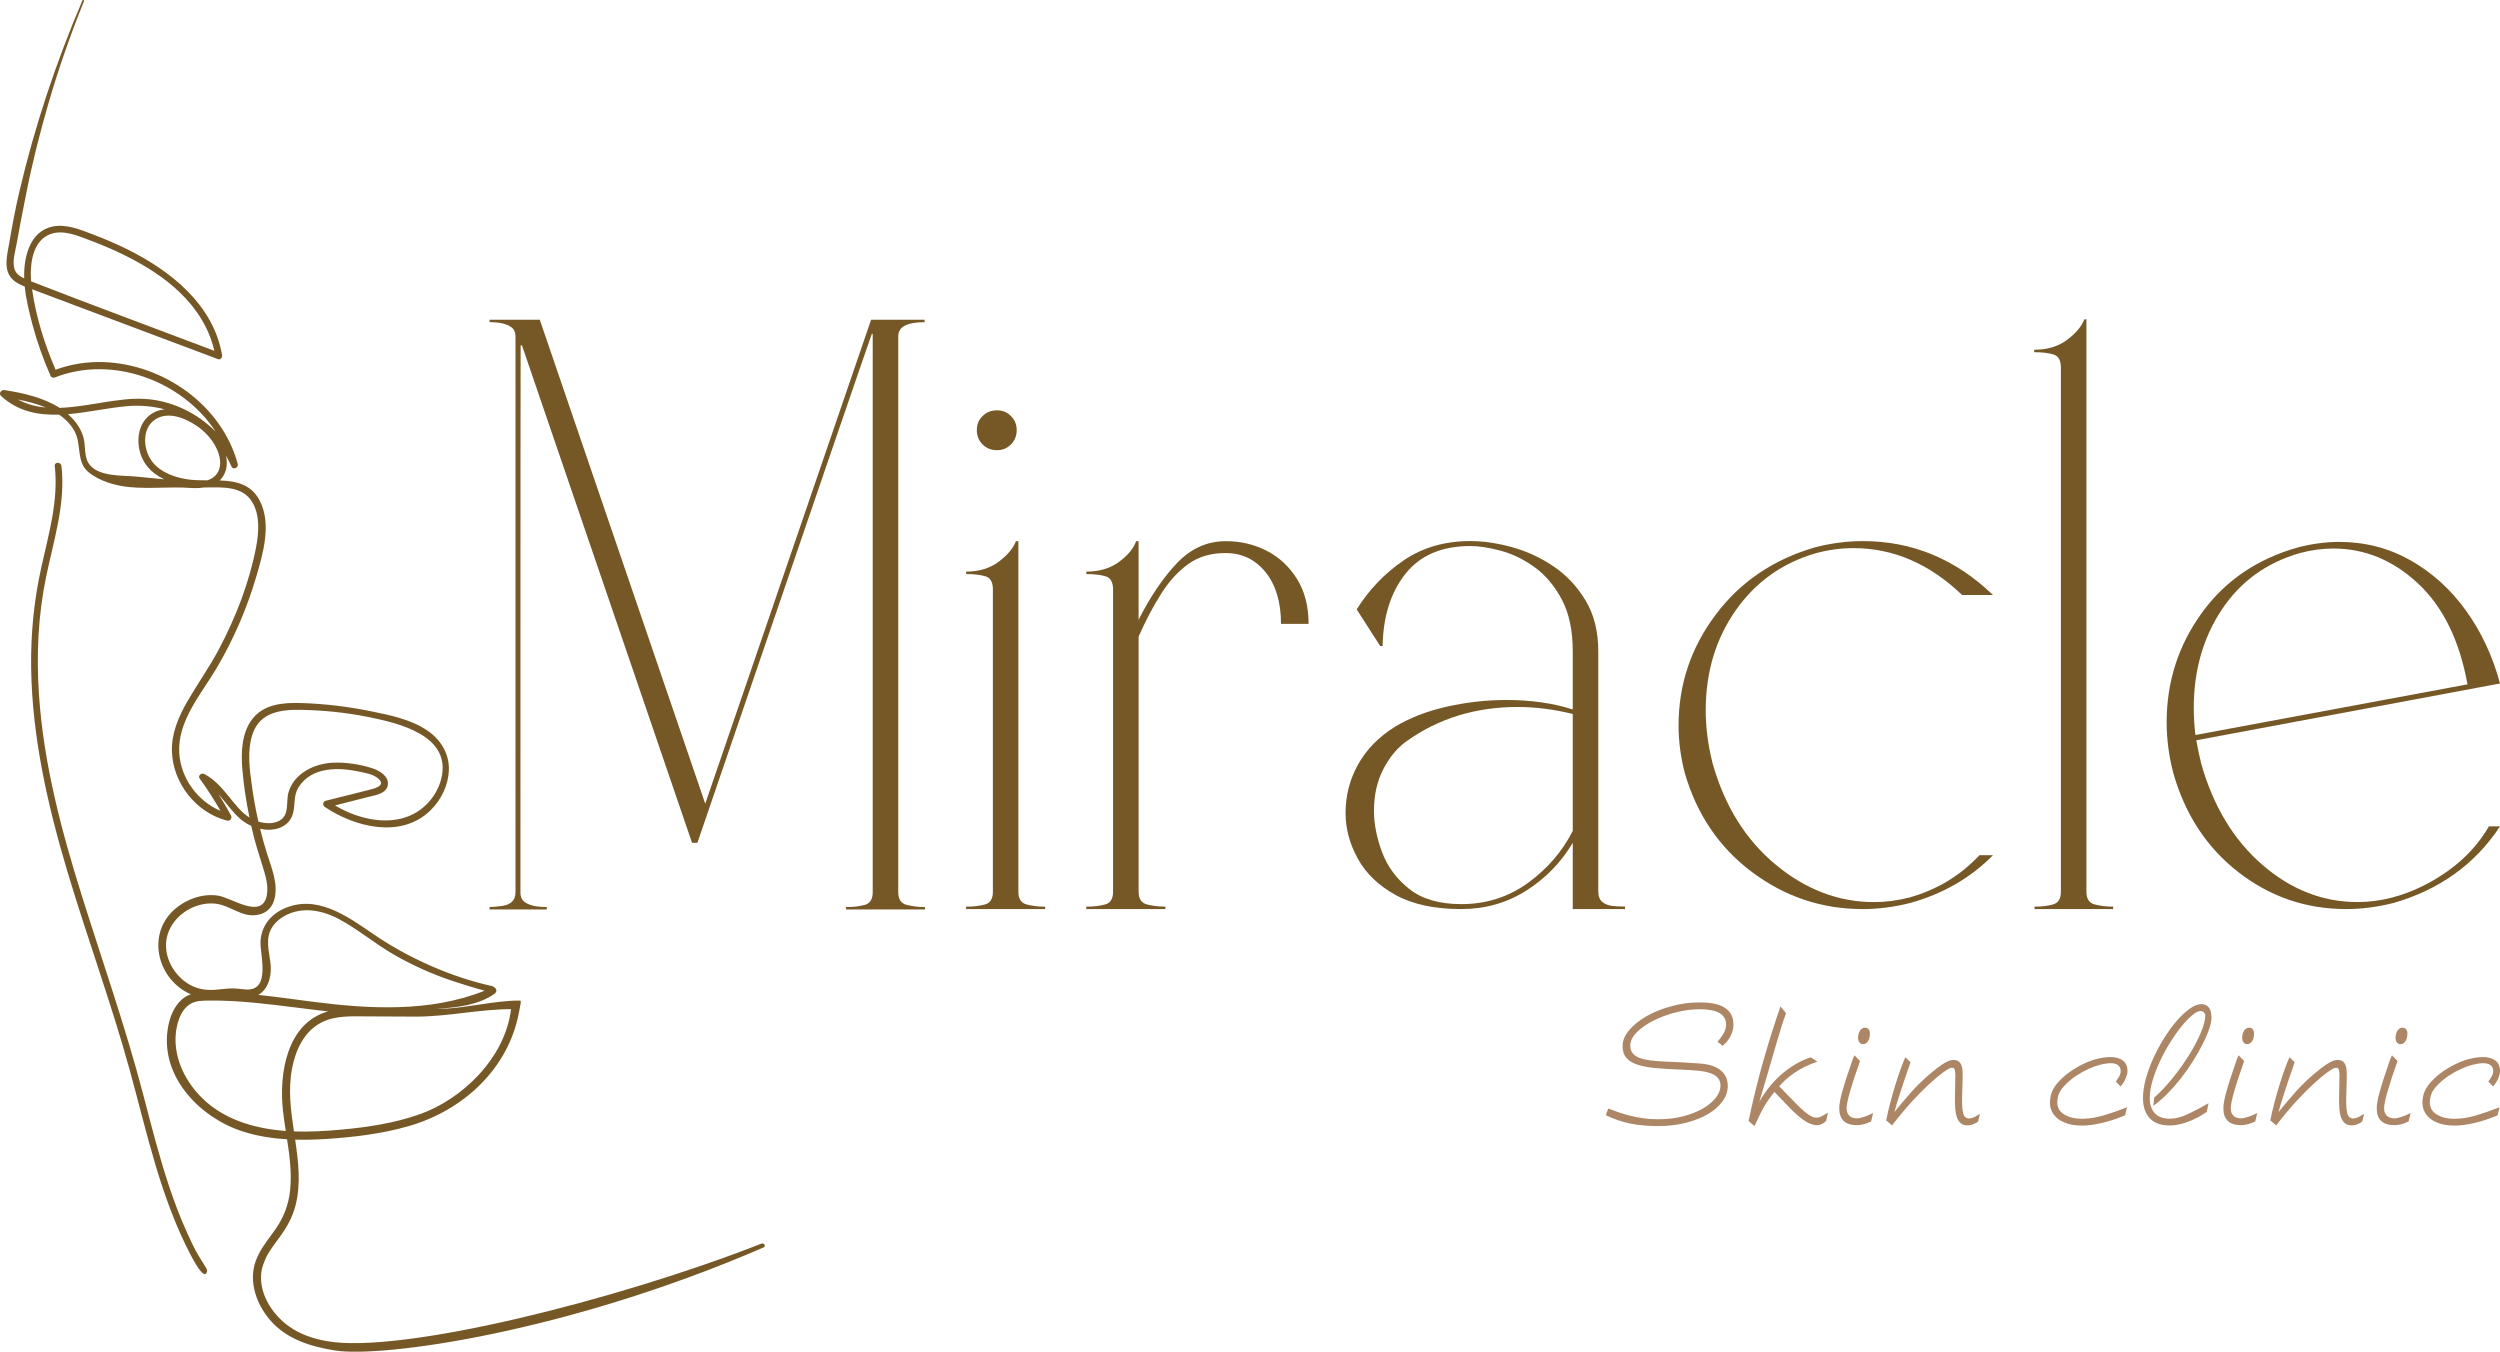 <svg viewBox="0 0 774.34 418.67" xmlns="http://www.w3.org/2000/svg" data-name="Layer 1" id="Layer_1">
  <defs>
    <style>
      .cls-1 {
        fill: #765827;
      }

      .cls-1, .cls-2 {
        stroke-width: 0px;
      }

      .cls-2 {
        fill: #ad8666;
      }
    </style>
  </defs>
  <g>
    <path d="M286.5,281.7h-24.48v-.76h.51c1.78,0,3.53-.21,5.23-.64,1.7-.42,2.55-1.74,2.55-3.95V103.61c0-.17-.09-.25-.25-.25-.09,0-18.1,52.56-54.05,157.69h-1.66l-52.65-153.99-.25-.13c-.09,0-.15.02-.19.06-.04.04-.06,56.49-.06,169.35,0,1.53.51,2.59,1.53,3.19,1.36.94,3.57,1.4,6.63,1.4v.76h-17.72v-.76c.85,0,1.91-.08,3.19-.25,3.23-.25,4.84-1.7,4.84-4.33V104.38c0-1.53-.51-2.59-1.53-3.19-1.36-.93-3.53-1.4-6.5-1.4v-.76h15.55l51.25,149.91,51.37-149.91h16.57v.76c-5.44,0-8.16,1.45-8.16,4.33v172.22c0,2.21.89,3.53,2.68,3.95,1.78.43,3.48.64,5.1.64h.51v.76Z" class="cls-1"></path>
    <path d="M323.72,281.57h-24.48v-.76h.51c1.78,0,3.53-.21,5.23-.64,1.7-.42,2.55-1.74,2.55-3.95v-93.69c0-2.21-.76-3.55-2.29-4.02-1.53-.47-3.53-.7-5.99-.7v-.76c3.99,0,7.35-1.02,10.07-3.06,2.72-2.04,4.5-4.16,5.35-6.37h.76v108.61c0,2.21.89,3.53,2.68,3.95,1.78.43,3.48.64,5.1.64h.51v.76ZM308.8,139.44c-1.78,0-3.27-.59-4.46-1.78-1.19-1.19-1.78-2.68-1.78-4.46s.59-3.14,1.78-4.33,2.68-1.78,4.46-1.78,3.14.6,4.33,1.78c1.19,1.19,1.78,2.64,1.78,4.33,0,1.78-.6,3.27-1.78,4.46s-2.64,1.78-4.33,1.78Z" class="cls-1"></path>
    <path d="M360.94,281.57h-24.48v-.76h.51c1.78,0,3.53-.21,5.23-.64,1.7-.42,2.55-1.74,2.55-3.95v-93.69c0-2.21-.76-3.55-2.29-4.02-1.53-.47-3.53-.7-5.99-.7v-.76c4.08,0,7.48-1.02,10.2-3.06,2.72-2.04,4.46-4.16,5.23-6.37h.76v24.35c3.65-7.22,7.63-13.09,11.92-17.59,4.29-4.5,9.33-6.76,15.11-6.76,4.59,0,8.82,1,12.68,2.99,3.87,2,6.99,4.91,9.37,8.73,2.38,3.82,3.57,8.46,3.57,13.89h-8.54c0-6.71-1.59-12.05-4.78-16-3.19-3.95-7.33-5.93-12.43-5.93-4.51,0-8.33,1.13-11.47,3.38-3.15,2.25-5.95,5.31-8.41,9.18-2.47,3.87-4.8,8.31-7.01,13.32v79.03c0,2.21.89,3.53,2.68,3.95,1.78.43,3.48.64,5.1.64h.51v.76Z" class="cls-1"></path>
    <path d="M503.33,281.57h-16.19v-20.52c-3.65,6.12-8.48,11.07-14.47,14.85-5.99,3.78-12.68,5.67-20.08,5.67-8.33,0-15.13-1.47-20.4-4.4-5.27-2.93-9.16-6.69-11.66-11.28-2.51-4.59-3.76-9.26-3.76-14.02,0-5.44,1.29-10.47,3.89-15.11,2.59-4.63,6.39-8.52,11.41-11.66,4.67-2.8,10.07-4.89,16.19-6.25,6.12-1.36,12.24-2.04,18.36-2.04,7.56,0,14.4.98,20.52,2.93v-17.97c0-6.46-1.13-11.81-3.38-16.06-2.25-4.25-5.06-7.58-8.41-10.01-3.36-2.42-6.84-4.12-10.45-5.1-3.61-.98-6.78-1.47-9.5-1.47-8.84,0-15.53,2.87-20.08,8.6-4.55,5.74-6.91,13.19-7.07,22.37h-.76l-7.27-11.35c3.82-6.12,8.67-11.17,14.53-15.17,5.86-3.99,12.75-5.99,20.65-5.99,4.08,0,8.41.64,13,1.91s8.88,3.27,12.88,5.99c3.99,2.72,7.29,6.25,9.88,10.58,2.59,4.33,3.89,9.56,3.89,15.68v74.32c0,1.53.42,2.63,1.27,3.31.85.68,1.87,1.08,3.06,1.21,1.19.13,2.34.19,3.44.19h.51v.76ZM452.6,280.04c7.73,0,14.62-2.19,20.65-6.56,6.03-4.38,10.66-9.75,13.89-16.13v-36.2c-5.78-1.44-11.47-2.17-17.08-2.17-13.09,0-24.6,3.57-34.55,10.71-2.89,2.12-5.27,5.04-7.14,8.73-1.87,3.7-2.8,7.93-2.8,12.68,0,4.08.83,8.35,2.49,12.81,1.66,4.46,4.46,8.27,8.41,11.41,3.95,3.14,9.33,4.72,16.13,4.72Z" class="cls-1"></path>
    <path d="M576.89,281.57c-12.58,0-23.97-3.8-34.16-11.41-10.2-7.61-17.17-17.87-20.91-30.79-1.27-4.93-1.91-9.82-1.91-14.66,0-12.66,3.82-24.09,11.47-34.29,7.65-10.2,17.93-17.17,30.85-20.91,4.93-1.27,9.86-1.91,14.79-1.91,15.3,0,28.72,5.57,40.28,16.7h-9.56c-10.11-9.69-21.33-14.53-33.65-14.53-3.82,0-7.65.51-11.47,1.53-10.45,2.98-18.78,8.88-24.99,17.72-6.2,8.84-9.31,19.17-9.31,30.98,0,5.35.72,10.88,2.17,16.57,3.74,13.17,10.26,23.61,19.57,31.3,9.3,7.69,19.44,11.54,30.4,11.54,3.57,0,7.18-.47,10.84-1.4,8.58-2.38,15.85-6.76,21.8-13.13h4.21c-6.97,7.06-15.51,11.98-25.62,14.79-5.02,1.27-9.94,1.91-14.79,1.91Z" class="cls-1"></path>
    <path d="M654.52,281.57h-24.35v-.76h.51c1.7,0,3.4-.21,5.1-.64,1.7-.42,2.55-1.74,2.55-3.95V113.81c0-2.21-.76-3.55-2.29-4.02-1.53-.47-3.53-.7-5.99-.7v-.76c4.08,0,7.48-1.02,10.2-3.06,2.72-2.04,4.5-4.16,5.35-6.37h.64v177.32c0,2.21.89,3.53,2.68,3.95,1.78.43,3.48.64,5.1.64h.51v.76Z" class="cls-1"></path>
    <path d="M726.67,281.57c-12.41,0-23.52-3.8-33.33-11.41-9.82-7.61-16.55-17.87-20.21-30.79-1.36-5.27-2.04-10.5-2.04-15.68,0-12.49,3.61-23.75,10.84-33.78,7.22-10.03,17.21-16.83,29.96-20.4,4.33-1.1,8.54-1.66,12.62-1.66,7.99,0,15.34,1.89,22.05,5.67,6.71,3.78,12.45,8.97,17.21,15.55,4.76,6.59,8.29,14.13,10.58,22.63l-94.08,17.59c.42,2.38.93,4.8,1.53,7.27,3.74,13.17,10.05,23.61,18.93,31.3,8.88,7.69,18.72,11.54,29.51,11.54,3.57,0,7.14-.47,10.71-1.4,6.03-1.61,11.75-4.33,17.15-8.16,5.39-3.82,9.67-8.46,12.81-13.89h3.44c-7.65,11.64-18.61,19.55-32.89,23.71-5.02,1.27-9.94,1.91-14.79,1.91ZM680.01,227.65l84.26-15.68c-2.47-13.6-7.57-24.01-15.3-31.23-7.73-7.22-16.49-10.84-26.26-10.84-3.4,0-6.84.47-10.33,1.4-10.37,2.98-18.44,8.82-24.22,17.53-5.78,8.71-8.67,18.85-8.67,30.4,0,2.8.17,5.61.51,8.41Z" class="cls-1"></path>
  </g>
  <g>
    <path d="M504.97,323.92c0,.93.24,1.69.72,2.3.48.61,1.18,1.09,2.11,1.44.92.35,2.03.61,3.33.78,1.29.17,2.76.29,4.38.36,1.85.07,3.69.16,5.52.25,1.83.09,3.67.21,5.52.36,2.77.19,4.9.88,6.38,2.08,1.48,1.2,2.22,2.82,2.22,4.86,0,1.66-.54,3.25-1.61,4.75-1.07,1.5-2.56,2.81-4.47,3.94-1.91,1.13-4.19,2.03-6.85,2.72s-5.57,1.03-8.71,1.03-5.91-.26-8.52-.78c-2.61-.52-5.15-1.39-7.63-2.61l.78-2.05c1.04.41,2.12.8,3.25,1.19,1.13.39,2.32.74,3.58,1.05,1.26.32,2.61.57,4.05.78s3,.3,4.66.3c2.7,0,5.22-.29,7.55-.89,2.33-.59,4.36-1.38,6.08-2.36,1.72-.98,3.08-2.09,4.08-3.33,1-1.24,1.5-2.53,1.5-3.86,0-1.03-.31-1.87-.92-2.5-.61-.63-1.45-1.11-2.53-1.44-1.07-.33-2.36-.56-3.86-.69-1.5-.13-3.14-.23-4.91-.3-2.77-.11-5.28-.26-7.52-.45-2.24-.18-4.14-.52-5.72-1s-2.77-1.18-3.61-2.11c-.83-.92-1.25-2.18-1.25-3.77s.68-3.3,2.05-4.91c1.37-1.61,3.17-3.05,5.41-4.33,2.24-1.28,4.8-2.3,7.69-3.08,2.89-.78,5.83-1.17,8.82-1.17,6.92,0,10.38,2.29,10.38,6.88,0,1.04-.26,2.14-.78,3.3-.52,1.17-1.37,2.25-2.55,3.25l-1.61-1.22c.78-.92,1.41-1.81,1.91-2.66.5-.85.75-1.74.75-2.66,0-3.18-2.72-4.77-8.16-4.77-2.4,0-4.87.32-7.41.97-2.53.65-4.85,1.5-6.94,2.55-2.09,1.06-3.81,2.26-5.16,3.61-1.35,1.35-2.03,2.75-2.03,4.19Z" class="cls-2"></path>
    <path d="M541.6,347.18c1.41-6.66,2.94-12.9,4.61-18.73s3.42-11.4,5.27-16.73l1.72,2.11c-.85,2.26-1.93,5.68-3.25,10.27-1.31,4.59-2.99,10.3-5.02,17.15,2.03-3.55,4.45-6.49,7.24-8.82,2.79-2.33,5.69-3.98,8.68-4.94l2.05,1.33c-2.77.96-5.15,2.13-7.13,3.5-1.98,1.37-3.54,2.76-4.69,4.16,1.22,1.22,2.38,2.4,3.47,3.55,1.09,1.15,2.12,2.18,3.08,3.11s1.86,1.66,2.69,2.22,1.6.83,2.3.83c.52,0,1.07-.16,1.66-.47.59-.32,1.22-.68,1.89-1.08l-.55,2.55c-1.11,1.07-2.29,1.5-3.52,1.28-1.24-.22-2.53-.83-3.86-1.83-1.33-1-2.72-2.26-4.16-3.77-1.44-1.52-2.94-3.07-4.49-4.66-1.74,2.18-3.05,4.16-3.94,5.94-.89,1.78-1.63,3.33-2.22,4.66l-1.83-1.61Z" class="cls-2"></path>
    <path d="M576.12,328.64c-2.77,7.77-4.16,12.67-4.16,14.71,0,.89.27,1.62.8,2.19.54.57,1.4.86,2.58.86.3,0,.89-.13,1.78-.39.89-.26,1.91-.68,3.05-1.28l-.61,2.61c-.78.41-1.56.7-2.36.89-.8.18-1.45.28-1.97.28-3.7,0-5.55-1.74-5.55-5.22,0-1.18.3-2.89.92-5.13.61-2.24,1.49-4.98,2.64-8.24.11-.37.26-.81.44-1.33.18-.52.42-1.09.72-1.72l1.72,1.78ZM577.01,323.42c-.44,0-.8-.18-1.08-.55s-.42-.87-.42-1.5c0-.74.18-1.43.56-2.08.37-.65.92-.97,1.66-.97.41,0,.75.16,1.03.47.28.32.42.77.42,1.36,0,.96-.2,1.75-.61,2.36-.41.61-.93.91-1.55.91Z" class="cls-2"></path>
    <path d="M584.22,347.01c.33-1.7.75-3.51,1.25-5.41s1.03-3.75,1.58-5.55c.55-1.79,1.11-3.45,1.66-4.97.55-1.52,1.04-2.72,1.44-3.61l1.61,1.55c-1.37,3.92-2.47,7.17-3.3,9.74-.83,2.57-1.4,4.47-1.69,5.69.81-1,1.66-2.04,2.55-3.11.89-1.07,1.86-2.19,2.91-3.36,1.06-1.17,2.21-2.34,3.47-3.52,1.26-1.18,2.68-2.39,4.27-3.61,1-.78,1.92-1.4,2.77-1.86s1.65-.69,2.39-.69c1.85,0,2.77,1.37,2.77,4.11,0,1.96-.04,3.75-.11,5.36-.07,1.61-.09,3.01-.06,4.19.04,1.18.15,2.15.33,2.89.18.74.55,1.22,1.11,1.44.33.15.67.19,1,.14.33-.06.67-.15,1-.28.33-.13.67-.3,1.03-.53s.71-.43,1.08-.61l-.61,2.39c-1.07.78-2.16,1.17-3.27,1.17-.89,0-1.59-.23-2.11-.69s-.91-1.06-1.17-1.8c-.26-.74-.43-1.6-.5-2.58-.07-.98-.11-1.97-.11-2.97,0-.92.02-2.03.06-3.3.04-1.28.06-2.73.06-4.36,0-.33-.02-.66-.06-.97-.04-.32-.11-.57-.22-.78s-.28-.33-.5-.39c-.22-.05-.54,0-.94.14-.44.19-1.21.68-2.3,1.47-1.09.8-2.43,1.92-4.02,3.39-1.59,1.46-3.37,3.26-5.33,5.38-1.96,2.13-4.03,4.62-6.22,7.46l-1.83-1.55Z" class="cls-2"></path>
    <path d="M655.36,334.97c.41-.55.76-1.09,1.05-1.61.3-.52.44-1.07.44-1.66,0-.78-.28-1.37-.83-1.78-.55-.41-1.29-.61-2.22-.61s-1.98.15-3.16.44-2.4.72-3.63,1.28c-1.24.55-2.46,1.22-3.66,2-1.2.78-2.3,1.65-3.3,2.61-1.04,1-1.77,1.94-2.19,2.83-.43.89-.64,1.92-.64,3.11,0,.55.13,1.13.39,1.72.26.59.69,1.12,1.3,1.58.61.46,1.4.85,2.39,1.17.98.32,2.21.47,3.69.47,2,0,4.14-.33,6.44-1,2.29-.67,4.75-1.52,7.38-2.55l-.61,2.5c-2.55,1.07-4.99,1.87-7.3,2.39-2.31.52-4.28.78-5.91.78-1.74,0-3.24-.19-4.5-.58-1.26-.39-2.29-.91-3.11-1.55s-1.42-1.4-1.83-2.25c-.41-.85-.61-1.74-.61-2.66,0-1.52.3-2.86.89-4.02s1.54-2.36,2.83-3.58c1.11-1.03,2.3-1.96,3.58-2.77,1.28-.81,2.57-1.51,3.88-2.08,1.31-.57,2.63-1.01,3.94-1.3,1.31-.29,2.54-.44,3.69-.44,1.55,0,2.81.36,3.77,1.08.96.72,1.44,1.8,1.44,3.25,0,.59-.17,1.31-.5,2.16-.33.85-.89,1.72-1.66,2.61l-1.44-1.5Z" class="cls-2"></path>
    <path d="M667.24,339.96c1.89-1.66,3.77-3.66,5.66-5.99,1.89-2.33,3.58-4.7,5.08-7.1,1.5-2.4,2.72-4.72,3.66-6.94.94-2.22,1.42-4.05,1.42-5.49,0-.15-.11-.4-.33-.75-.22-.35-.61-.53-1.17-.53-.67,0-1.52.44-2.55,1.3-1.04.87-2.14,2.02-3.3,3.44s-2.33,3.07-3.5,4.94c-1.17,1.87-2.22,3.8-3.16,5.8-.94,2-1.71,3.99-2.3,5.96-.59,1.98-.89,3.82-.89,5.52,0,2,.52,3.56,1.55,4.69,1.04,1.13,2.61,1.69,4.72,1.69,1.66,0,3.49-.46,5.47-1.39,1.98-.92,4.13-2.05,6.47-3.39l-.55,2.66c-1.85,1.3-3.79,2.32-5.83,3.08-2.04.76-3.9,1.14-5.61,1.14-2.77,0-4.86-.75-6.24-2.25-1.39-1.5-2.08-3.6-2.08-6.3,0-1.81.3-3.79.89-5.94.59-2.15,1.38-4.29,2.36-6.44.98-2.15,2.1-4.22,3.36-6.22,1.26-2,2.56-3.78,3.91-5.33,1.35-1.55,2.68-2.79,4-3.72,1.31-.92,2.53-1.39,3.63-1.39.89,0,1.62.33,2.19.97.57.65.86,1.75.86,3.3,0,.93-.24,2.09-.72,3.5-.48,1.41-1.15,2.95-2,4.63-.85,1.68-1.85,3.44-3,5.27-1.15,1.83-2.39,3.6-3.72,5.3-1.33,1.7-2.73,3.29-4.19,4.77-1.46,1.48-2.91,2.74-4.36,3.77l.28-2.61Z" class="cls-2"></path>
    <path d="M695.1,328.64c-2.77,7.77-4.16,12.67-4.16,14.71,0,.89.27,1.62.8,2.19.54.57,1.4.86,2.58.86.3,0,.89-.13,1.78-.39.89-.26,1.91-.68,3.05-1.28l-.61,2.61c-.78.41-1.56.7-2.36.89-.8.18-1.45.28-1.97.28-3.7,0-5.55-1.74-5.55-5.22,0-1.18.3-2.89.92-5.13.61-2.24,1.49-4.98,2.64-8.24.11-.37.26-.81.44-1.33.18-.52.42-1.09.72-1.72l1.72,1.78ZM695.99,323.42c-.44,0-.8-.18-1.08-.55s-.42-.87-.42-1.5c0-.74.18-1.43.56-2.08.37-.65.92-.97,1.66-.97.41,0,.75.16,1.03.47.28.32.42.77.42,1.36,0,.96-.2,1.75-.61,2.36-.41.61-.93.91-1.55.91Z" class="cls-2"></path>
    <path d="M703.2,347.01c.33-1.7.75-3.51,1.25-5.41s1.03-3.75,1.58-5.55c.55-1.79,1.11-3.45,1.66-4.97.55-1.52,1.04-2.72,1.44-3.61l1.61,1.55c-1.37,3.92-2.47,7.17-3.3,9.74-.83,2.57-1.4,4.47-1.69,5.69.81-1,1.66-2.04,2.55-3.11.89-1.07,1.86-2.19,2.91-3.36,1.06-1.17,2.21-2.34,3.47-3.52,1.26-1.18,2.68-2.39,4.27-3.61,1-.78,1.92-1.4,2.77-1.86s1.65-.69,2.39-.69c1.85,0,2.77,1.37,2.77,4.11,0,1.96-.04,3.75-.11,5.36-.07,1.61-.09,3.01-.06,4.19.04,1.18.15,2.15.33,2.89.18.74.55,1.22,1.11,1.44.33.15.67.19,1,.14.33-.06.67-.15,1-.28.33-.13.67-.3,1.03-.53s.71-.43,1.08-.61l-.61,2.39c-1.07.78-2.16,1.17-3.27,1.17-.89,0-1.59-.23-2.11-.69s-.91-1.06-1.17-1.8c-.26-.74-.43-1.6-.5-2.58-.07-.98-.11-1.97-.11-2.97,0-.92.02-2.03.06-3.3.04-1.28.06-2.73.06-4.36,0-.33-.02-.66-.06-.97-.04-.32-.11-.57-.22-.78s-.28-.33-.5-.39c-.22-.05-.54,0-.94.14-.44.19-1.21.68-2.3,1.47-1.09.8-2.43,1.92-4.02,3.39-1.59,1.46-3.37,3.26-5.33,5.38-1.96,2.13-4.03,4.62-6.22,7.46l-1.83-1.55Z" class="cls-2"></path>
    <path d="M742.6,328.64c-2.77,7.77-4.16,12.67-4.16,14.71,0,.89.27,1.62.8,2.19.54.57,1.4.86,2.58.86.3,0,.89-.13,1.78-.39.89-.26,1.91-.68,3.05-1.28l-.61,2.61c-.78.41-1.56.7-2.36.89-.8.18-1.45.28-1.97.28-3.7,0-5.55-1.74-5.55-5.22,0-1.18.3-2.89.92-5.13.61-2.24,1.49-4.98,2.64-8.24.11-.37.26-.81.44-1.33.18-.52.42-1.09.72-1.72l1.72,1.78ZM743.49,323.42c-.44,0-.8-.18-1.08-.55s-.42-.87-.42-1.5c0-.74.18-1.43.56-2.08.37-.65.92-.97,1.66-.97.41,0,.75.16,1.03.47.28.32.42.77.42,1.36,0,.96-.2,1.75-.61,2.36-.41.61-.93.91-1.55.91Z" class="cls-2"></path>
    <path d="M770.74,334.97c.41-.55.76-1.09,1.05-1.61.3-.52.44-1.07.44-1.66,0-.78-.28-1.37-.83-1.78-.55-.41-1.29-.61-2.22-.61s-1.98.15-3.16.44-2.4.72-3.63,1.28c-1.24.55-2.46,1.22-3.66,2-1.2.78-2.3,1.65-3.3,2.61-1.04,1-1.77,1.94-2.19,2.83-.43.89-.64,1.92-.64,3.11,0,.55.13,1.13.39,1.72.26.59.69,1.12,1.3,1.58.61.46,1.4.85,2.39,1.17.98.32,2.21.47,3.69.47,2,0,4.14-.33,6.44-1,2.29-.67,4.75-1.52,7.38-2.55l-.61,2.5c-2.55,1.07-4.99,1.87-7.3,2.39-2.31.52-4.28.78-5.91.78-1.74,0-3.24-.19-4.5-.58-1.26-.39-2.29-.91-3.11-1.55s-1.42-1.4-1.83-2.25c-.41-.85-.61-1.74-.61-2.66,0-1.52.3-2.86.89-4.02.59-1.17,1.54-2.36,2.83-3.58,1.11-1.03,2.3-1.96,3.58-2.77,1.28-.81,2.57-1.51,3.88-2.08,1.31-.57,2.63-1.01,3.94-1.3,1.31-.29,2.54-.44,3.69-.44,1.55,0,2.81.36,3.77,1.08.96.72,1.44,1.8,1.44,3.25,0,.59-.17,1.31-.5,2.16-.33.85-.89,1.72-1.66,2.61l-1.44-1.5Z" class="cls-2"></path>
  </g>
  <g>
    <path d="M64.14,393.28c0-.16-2.4-3.93-2.82-4.65-1.19-2.08-2.22-4.27-3.21-6.45-2.19-4.77-4.05-9.69-5.71-14.67-3.14-9.4-5.56-19.02-8.07-28.6-5.45-20.77-12.55-41-18.98-61.47-6.4-20.38-11.91-41.21-13.3-62.61-.78-12.02-.24-24.14,2.19-35.96,2.34-11.38,6.13-22.76,4.8-34.53-.15-1.32-2.24-1.33-2.08,0,1.21,10.71-1.89,21.1-4.18,31.45-2.28,10.26-3.29,20.72-3.13,31.23.33,21.35,5.1,42.34,11.17,62.72,6.18,20.74,13.7,41.07,19.43,61.94,5.29,19.27,9.47,39.22,18.83,57.07,4.67,8.91,5.07,5.27,5.07,4.54Z" class="cls-1"></path>
    <path d="M235.86,385.19c-45.09,17.68-111.8,34.26-134.61,30.21,0-.02-.01-.04-.02-.06-.14.02-.28.02-.42-.03,0,0,0,0,0,.01-4.02-.74-7.89-2.08-11.24-4.45-5.51-3.89-9.9-10.93-8.44-17.87.21-1.01,1.5-4.21,1.82-4.54,0,0,.01,0,.02-.02,1.1-1.88,2.47-3.63,3.74-5.38,2.16-2.96,3.9-6.08,4.82-9.66,1.72-6.68.9-13.66-.11-20.41,3.22.09,6.44,0,9.63-.21,8.58-.55,17.27-1.6,25.55-3.98,16.52-4.75,30.96-17.51,34.2-35.52.37-2.07.78-3.36.26-3.36-8.05-.09-17.75,2.65-25.8,2.57,7.05-.47,12.85-1.3,17.64-4.48,1.83-1.21.26-2.42-.64-2.62-12.53-2.75-25.9-8.72-36.48-15.97-8.18-5.61-17.83-12.68-28.08-7.87-4.08,1.91-6.84,5.56-7.01,10.13-.15,4.11,3.22,15.13-4.33,14.81-1.48-.06-2.9-.37-4.39-.35-1.77.03-3.52.3-5.28.43-2.88.2-5.54-.18-8.06-1.65-4.31-2.52-7.38-7.47-7.2-12.53.17-5.06,3.75-9.34,8.27-11.33,2.22-.98,4.72-1.44,7.14-1.15,2.84.34,5.26,1.91,7.89,2.9,4.3,1.63,9.13.44,10.31-4.45,1.17-4.82-1.02-9.74-2.42-14.24-.76-2.45-1.44-4.92-2.05-7.41,1.97.44,4.02.42,5.88-.23,1.8-.63,3.29-1.9,4.01-3.68,1.19-2.93.23-6.11,1.99-8.92,4.08-6.51,12.56-6.26,19.15-4.81,1.86.41,3.93.74,5.45,1.99,2.92,2.41-1.5,3.29-3.23,3.72-4.32,1.08-8.64,2.17-12.96,3.25-.93.23-.97,1.44-.25,1.92,9.33,6.27,23.6,9.88,32.65,1.12,3.39-3.27,5.61-7.82,5.77-12.55.17-5.05-2.49-9.39-6.59-12.2-5.09-3.5-11.64-4.82-17.58-6.03-7.1-1.44-14.3-2.32-21.54-2.53-5.56-.16-11.63.25-15.25,5.06-3.26,4.32-3.44,10.31-3,15.48.42,5,1.18,9.99,2.21,14.92-2.51-1.54-4.36-4.02-6.21-6.28-2.28-2.79-4.56-5.53-7.82-7.22-.83-.43-2.06.51-1.41,1.41,2.34,3.22,4.49,6.56,6.46,10.02-7.08-2.99-12.28-10.08-12.77-17.83-.63-10.01,6.84-18.36,11.61-26.46,5.19-8.81,9.3-18.28,12.19-28.09,2.15-7.29,4.9-16.64,1.04-23.86-2.66-4.98-7.34-5.92-12.32-6.1.59-.56,1.09-1.24,1.48-2.06.84-1.77.88-3.72.46-5.6.63,1.08,1.21,2.21,1.73,3.39.49,1.11,2.23.31,1.93-.81-4.9-18.25-23.03-30.95-41.59-31.58-5.05-.17-10.1.62-14.84,2.36-3.42-7.91-6.08-16.37-7.28-24.91,2.13.81,4.27,1.6,6.41,2.41,5.17,1.94,10.34,3.89,15.51,5.83,11.89,4.47,23.78,8.94,35.67,13.4.81.3,1.38-.57,1.26-1.26-2.68-15.6-15.9-26.09-29.33-32.75-3.47-1.72-7.05-3.25-10.67-4.62-3.93-1.49-8.3-3.35-12.58-2.43-6.92,1.49-8.81,9.31-8.72,15.42,0,.22.01.43.02.65-1.41-.66-2.69-1.57-3.09-3.17-.6-2.4.34-5.31.75-7.68.84-4.87,1.84-9.72,2.78-14.57,1.89-9.71,4.3-19.33,7.06-28.82,3.13-10.75,6.81-21.3,11.02-31.67.11-.28-.38-.49-.5-.21C17.34,19.32,10.72,39.17,5.97,59.48c-1.22,5.19-2.2,10.44-3.09,15.7-.63,3.73-2.06,8.51,1.13,11.48,1.04.97,2.34,1.57,3.65,2.09.4,3.93,1.36,7.84,2.35,11.62,1.45,5.51,3.37,10.86,5.66,16.08.17.4.82.66,1.22.5,17.91-7.08,39.59.97,49.91,16.75-5.78-5.84-13.66-9.62-21.88-10.14-8.14-.52-17.63,2.49-26.46,2.77-5.03-3.21-11.42-4.62-17.06-5.51-.99-.16-1.95,1.02-1.07,1.83,5.23,4.81,11.47,5.98,17.97,5.78,2.06,1.4,3.78,3.17,4.93,5.42,2.01,3.96.4,9.2,4.08,12.31,3.48,2.93,8.57,4.31,12.83,4.72,6.15.59,12.6-.18,18.76.25,1.42.1,2.92.09,4.35-.15.29,0,.57,0,.85,0,5.09-.05,11.1-.4,14.07,4.61,2.39,4.03,2.01,9.37,1.17,13.78-2.1,11.06-6.34,21.95-11.61,31.86-2.93,5.5-6.54,10.56-9.66,15.95-2.74,4.72-5,10-4.82,15.57.31,9.87,7.5,18.95,17.06,21.43.95.25,1.69-.77,1.24-1.61-1.21-2.26-2.51-4.46-3.89-6.61,2.27,2.56,4.21,5.47,6.83,7.74.96.83,2.1,1.55,3.32,2.1.28,1.22.57,2.44.89,3.66.9,3.49,2.08,6.88,3.1,10.33.71,2.41,1.33,5.14.81,7.65-1.58,7.52-10.92.51-15.24-.06-4.78-.63-9.67,1.1-13.27,4.26-8.17,7.18-5.92,19.85,3.03,25.31.64.39,1.3.72,1.99,1.01-.98.35-1.9.84-2.73,1.56-2.73,2.35-4.01,6.08-4.49,9.56-2.04,14.78,10.26,27.23,23.39,31.41,4.42,1.41,9.01,2.12,13.63,2.4.81,5.26,1.49,10.53.93,15.84-.46,4.4-1.98,8.36-4.51,11.98-1.77,2.54-3.78,4.94-5.19,7.7-.04,0-.88,1.99-.97,2.23-2.22,6.34.22,13.21,4.39,18.14,5.08,6,12.68,8.33,20.25,9.52,14.62,2.3,71.71-5.5,132.71-31.93.8-.35.13-1.49-.68-1.17ZM15.79,72.45c4.06-1.4,8.65.71,12.43,2.13,3.47,1.3,6.88,2.76,10.2,4.39,6.26,3.09,12.34,6.84,17.38,11.71,5.16,4.98,8.99,11.02,10.59,17.98-18.92-7.17-37.91-14.17-56.76-21.51-.4-5.51.45-12.73,6.15-14.7ZM5.59,123.75c2.87.56,5.86,1.33,8.61,2.48-3.02-.27-5.92-1.01-8.61-2.48ZM42.09,147.6c-4.29-.39-11.99.13-14.66-4.14-1.45-2.32-.85-5.43-1.59-8-.49-1.7-1.32-3.28-2.4-4.67-.72-.92-1.52-1.75-2.38-2.51,6.19-.52,12.52-1.98,18.34-2.48,3.98-.34,7.88,0,11.55.98-1.8.2-3.52.86-4.98,2.14-2.76,2.43-3.53,6.35-2.9,9.85.86,4.78,3.9,7.83,7.78,9.69-2.92-.28-5.84-.59-8.76-.85ZM66.49,147.51c-.66.6-1.42,1-2.24,1.26-2.39,0-4.76-.02-6.9-.41-4.35-.79-9.06-2.77-11.18-6.92-1.73-3.4-1.88-8.39,1.27-11.04,4.03-3.39,9.89-.99,13.64,1.61,3.36,2.33,6.42,6.08,7.03,10.24.28,1.94-.13,3.9-1.62,5.26ZM78.12,244.07c-.78-5.46-1.7-11.58.18-16.92,2.27-6.44,8.55-7.38,14.6-7.29,7.05.11,14.12.81,21.04,2.2,9.59,1.92,25.95,5.71,22.76,19.03-1.13,4.7-4.44,8.87-8.74,11.08-5.53,2.83-12.24,2.26-17.93.26-2.19-.77-4.28-1.79-6.27-2.96,3.4-.87,6.8-1.74,10.2-2.6,2.25-.57,6.06-1.03,6.2-4.08.12-2.54-2.81-4.18-4.86-4.84-3.7-1.2-7.96-1.84-11.84-1.73-5.81.16-12.33,3.16-14.09,9.17-.87,2.97.41,6.96-2.76,8.77-1.94,1.1-4.42.96-6.57.32-.78-3.43-1.42-6.9-1.92-10.38ZM81.7,306.78c1.48-1.72,2.1-4.09,2.17-6.32.11-3.56-1.37-7.06-.65-10.62.54-2.7,2.52-4.8,4.86-6.11,5.45-3.04,11.64-1.85,16.9.95,5.9,3.14,11.05,7.54,16.83,10.89,5.87,3.4,12.09,6.19,18.52,8.32,2.36.78,7.37,2.36,9.78,2.96-17.01,6.84-36.18,5.6-52.91,3.47-5.73-.73-11.46-1.56-17.2-2.17.6-.32,1.17-.77,1.7-1.38ZM87.64,343.99c.23,2.1.55,4.2.88,6.3-2.38-.17-4.74-.46-7.08-.92-7.45-1.46-14.51-4.57-19.74-10.19-4.57-4.9-7.7-11.5-7.3-18.31.2-3.41,1.32-7.79,4.36-9.79,1.78-1.17,3.97-1.15,6.02-1.17,2.44-.02,4.88.04,7.32.17,8.95.48,17.83,1.83,26.73,2.87.92.11,1.85.21,2.78.31-12.79,3.62-15.24,19.29-13.97,30.72ZM90.44,331.03c1.09-5.77,3.75-11.65,9.24-14.4,4.23-2.12,9.16-1.84,13.76-1.82,5.06.02,10.13.05,15.19.07,9.88.05,19.76-2.29,29.65-2.31-1.76,14.99-15.01,27.93-28.5,32.63-7.87,2.74-16.16,3.98-24.43,4.72-4.73.42-9.53.69-14.3.52-.98-6.46-1.83-12.9-.6-19.4Z" class="cls-1"></path>
  </g>
</svg>